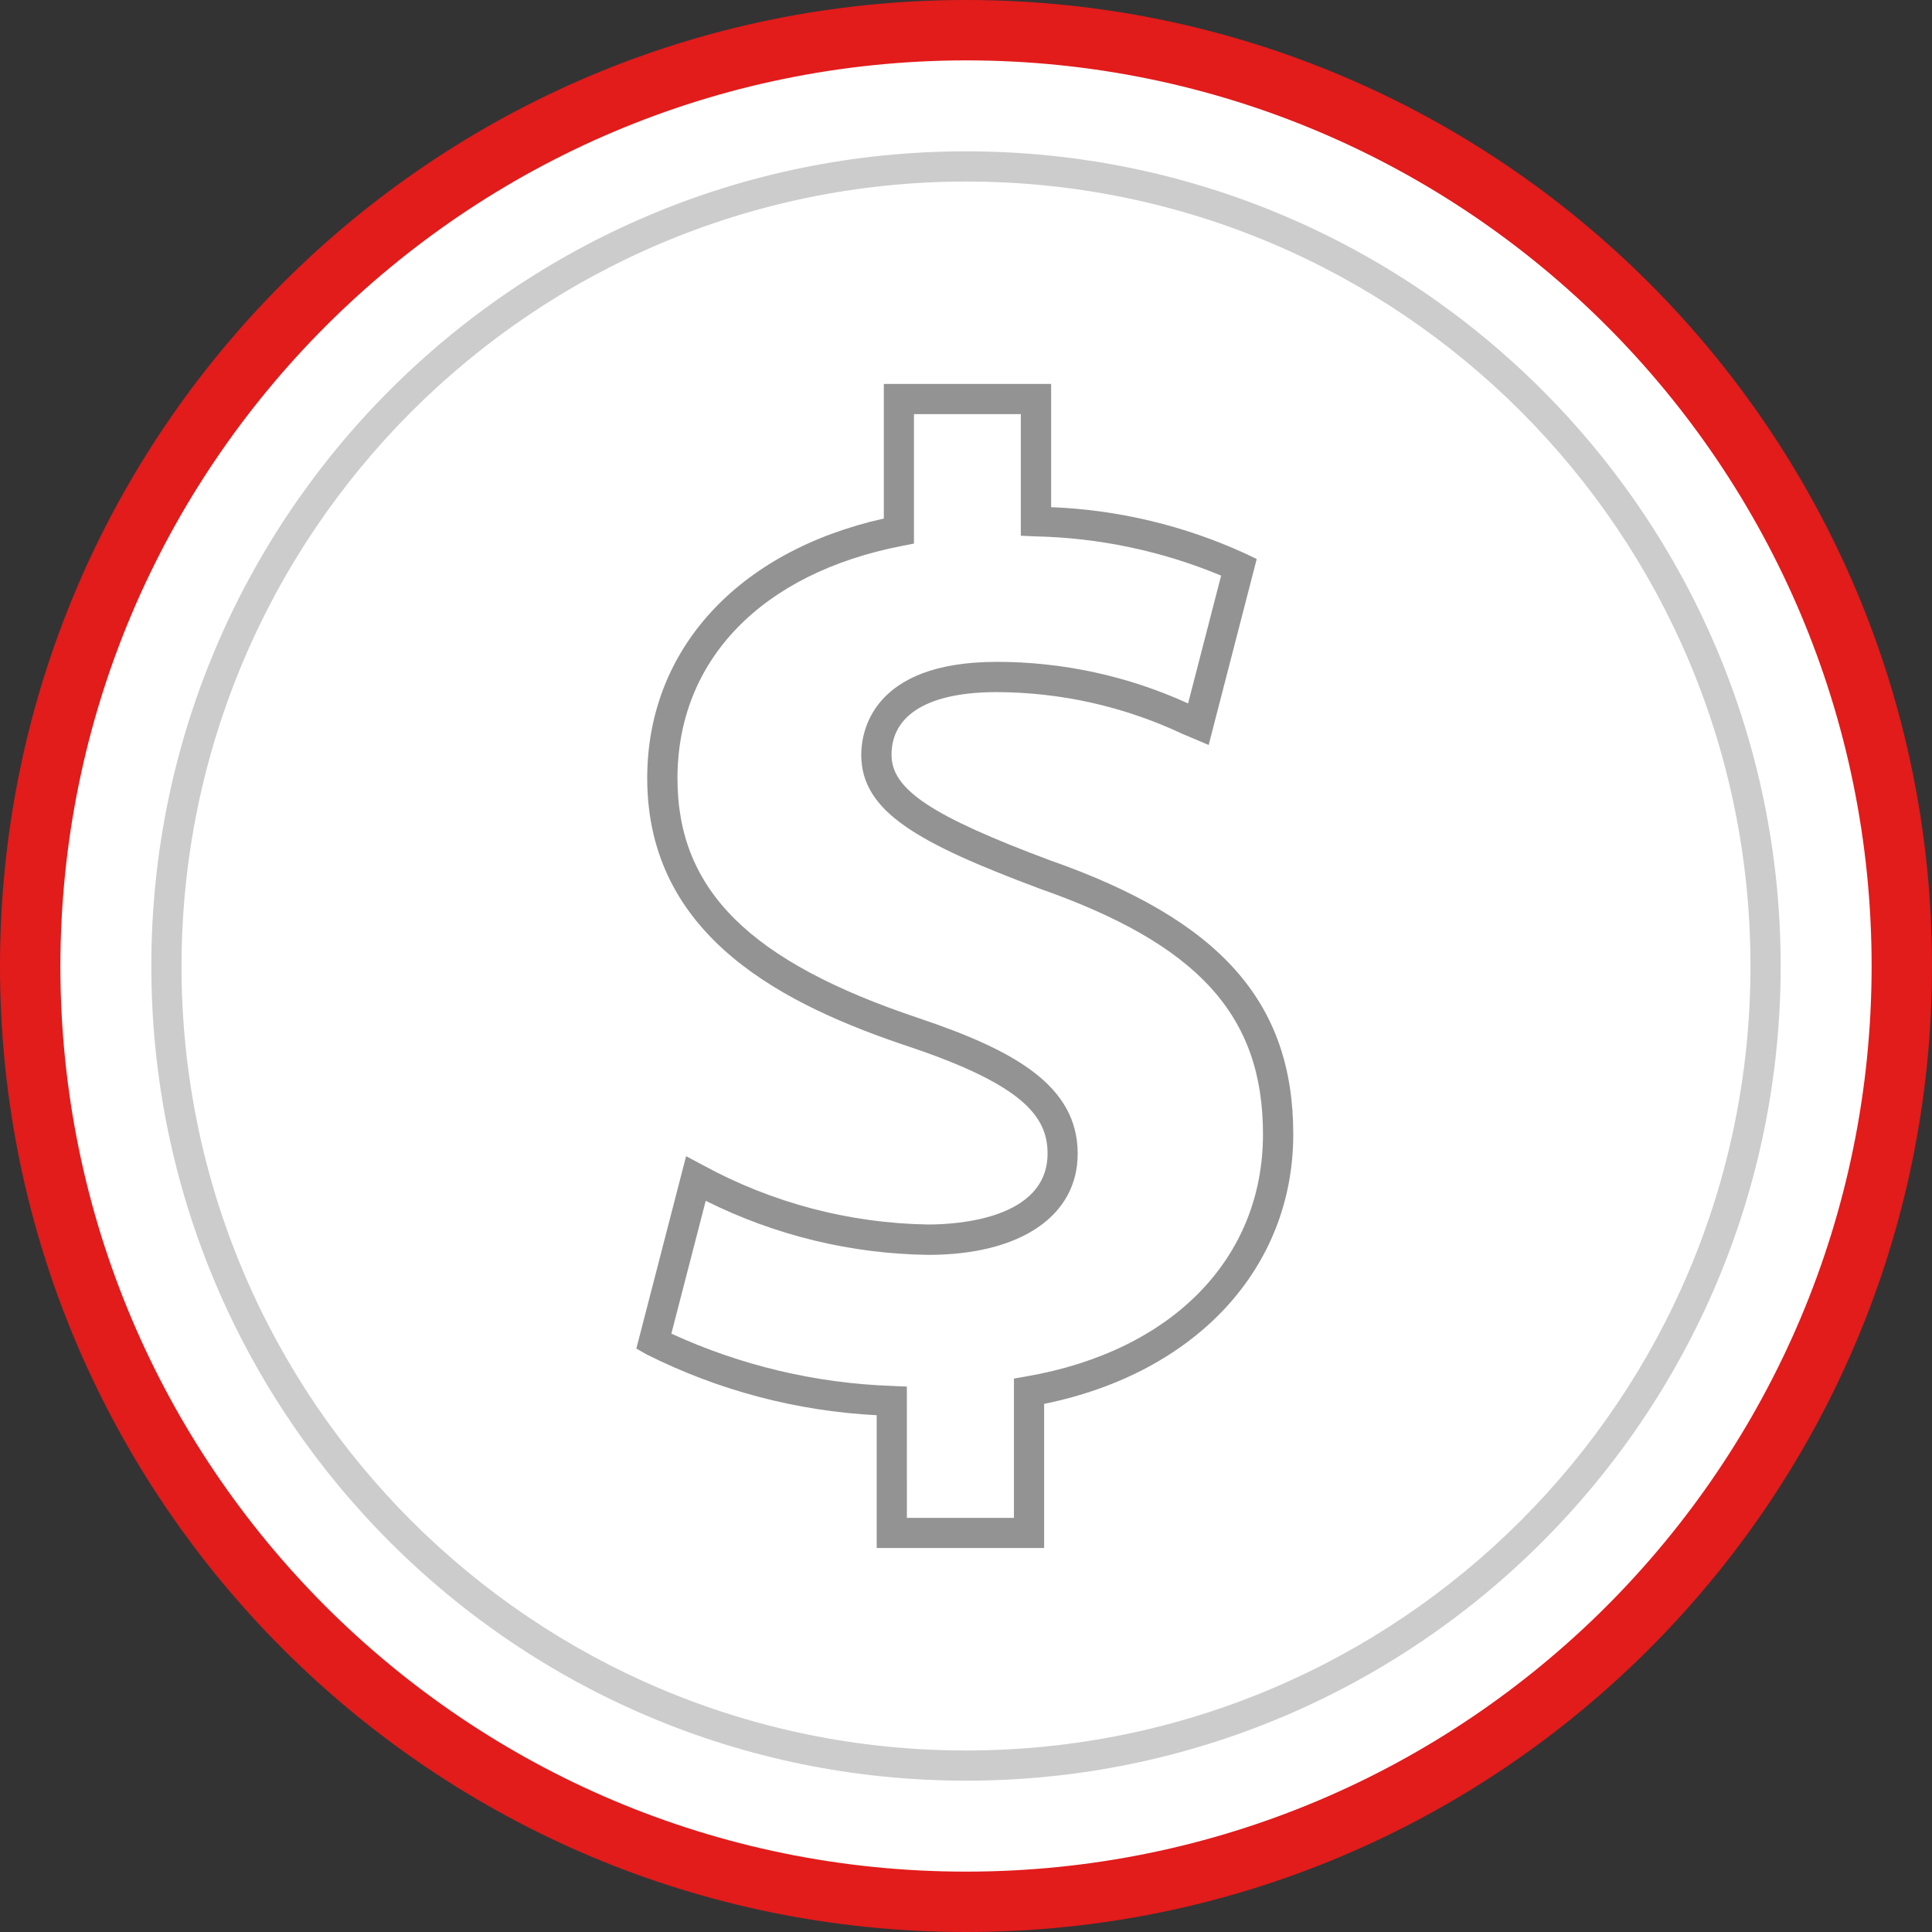 <?xml version="1.0" encoding="iso-8859-1"?>
<!-- Uploaded to: SVG Repo, www.svgrepo.com, Generator: SVG Repo Mixer Tools -->
<svg height="800px" width="800px" version="1.1" id="Layer_1" xmlns="http://www.w3.org/2000/svg" xmlns:xlink="http://www.w3.org/1999/xlink" 
	 viewBox="0 0 512 512" xml:space="preserve">
<rect x="0" y="0" width="512" height="512" fill="#333333" stroke="none"/>
<path style="fill:#FFFFFF;" d="M256,504C119.033,504,8,392.967,8,256S119.033,8,256,8s248,111.033,248,248
	C503.846,392.903,392.903,503.846,256,504z"/>
<path style="fill:#E21B1B;" d="M256,16c132.549,0,240,107.451,240,240S388.549,496,256,496S16,388.549,16,256
	C16.15,123.514,123.514,16.15,256,16 M256,0C114.616,0,0,114.616,0,256s114.616,256,256,256s256-114.615,256-256S397.385,0,256,0z"
	/>
<path style="fill:#FFFFFF;" d="M256,467.896c-117.027,0-211.896-94.869-211.896-211.896S138.973,44.104,256,44.104
	S467.896,138.973,467.896,256l0,0C467.764,372.972,372.972,467.764,256,467.896z"/>
<path style="fill:#CCCCCC;" d="M256,48.104c114.818,0,207.897,93.079,207.897,207.897S370.818,463.898,256,463.898
	S48.104,370.818,48.104,256C48.232,141.235,141.235,48.232,256,48.104 M256,40.104c-119.236,0-215.897,96.66-215.897,215.897
	S136.764,471.897,256,471.897S471.897,375.237,471.897,256l0,0C471.897,136.764,375.237,40.104,256,40.104z"/>
<path style="fill:#939393;" d="M276.704,410.248h-44.368v-35.2c-21.253-1.088-42.045-6.59-61.056-16.152l-2.64-1.512l13.184-50.984
	l4.504,2.4c18.326,9.996,38.808,15.386,59.68,15.704c7.416,0,31.608-1.36,31.608-18.824c0-9.6-6.224-18.072-36.592-28.264
	c-32.36-10.8-69.504-28.656-69.504-71.2c0-33.992,23.928-60.12,62.704-68.801v-35.664h44.336V134.4
	c17.817,0.705,35.321,4.894,51.528,12.328l2.952,1.424l-12.728,49.272l-7.04-2.976c-15.369-7.218-32.132-10.983-49.112-11.032
	c-17.992,0-27.896,5.904-27.896,16.632c0,9.16,10.576,16.192,41.92,27.912c45.216,15.848,64.544,37.6,64.544,72.624
	c0,35.52-25.8,63.28-66.024,71.456L276.704,410.248z M240.337,402.248h28.368v-36.912l3.296-0.576
	c38.672-6.696,62.704-31.288,62.704-64.184c0-31.488-17.168-50.344-59.264-65.104c-32-12-47.201-20.304-47.201-35.44
	c0-5.784,2.584-24.632,35.896-24.632c17.501-0.008,34.798,3.75,50.72,11.016l8.752-33.872c-15.626-6.511-32.332-10.038-49.256-10.4
	l-3.824-0.168v-32.224h-28.32v34.296l-3.2,0.632c-37.232,7.248-59.472,30.288-59.472,61.6c0,29.6,19.16,48.592,64.048,63.576
	c25.216,8.488,42.016,17.832,42.016,35.872c0,16.544-15.2,26.824-39.608,26.824c-20.485-0.268-40.644-5.166-58.968-14.328
	l-9.104,35.2c18.414,8.466,38.329,13.179,58.584,13.865l3.824,0.168L240.337,402.248z"/>
</svg>
